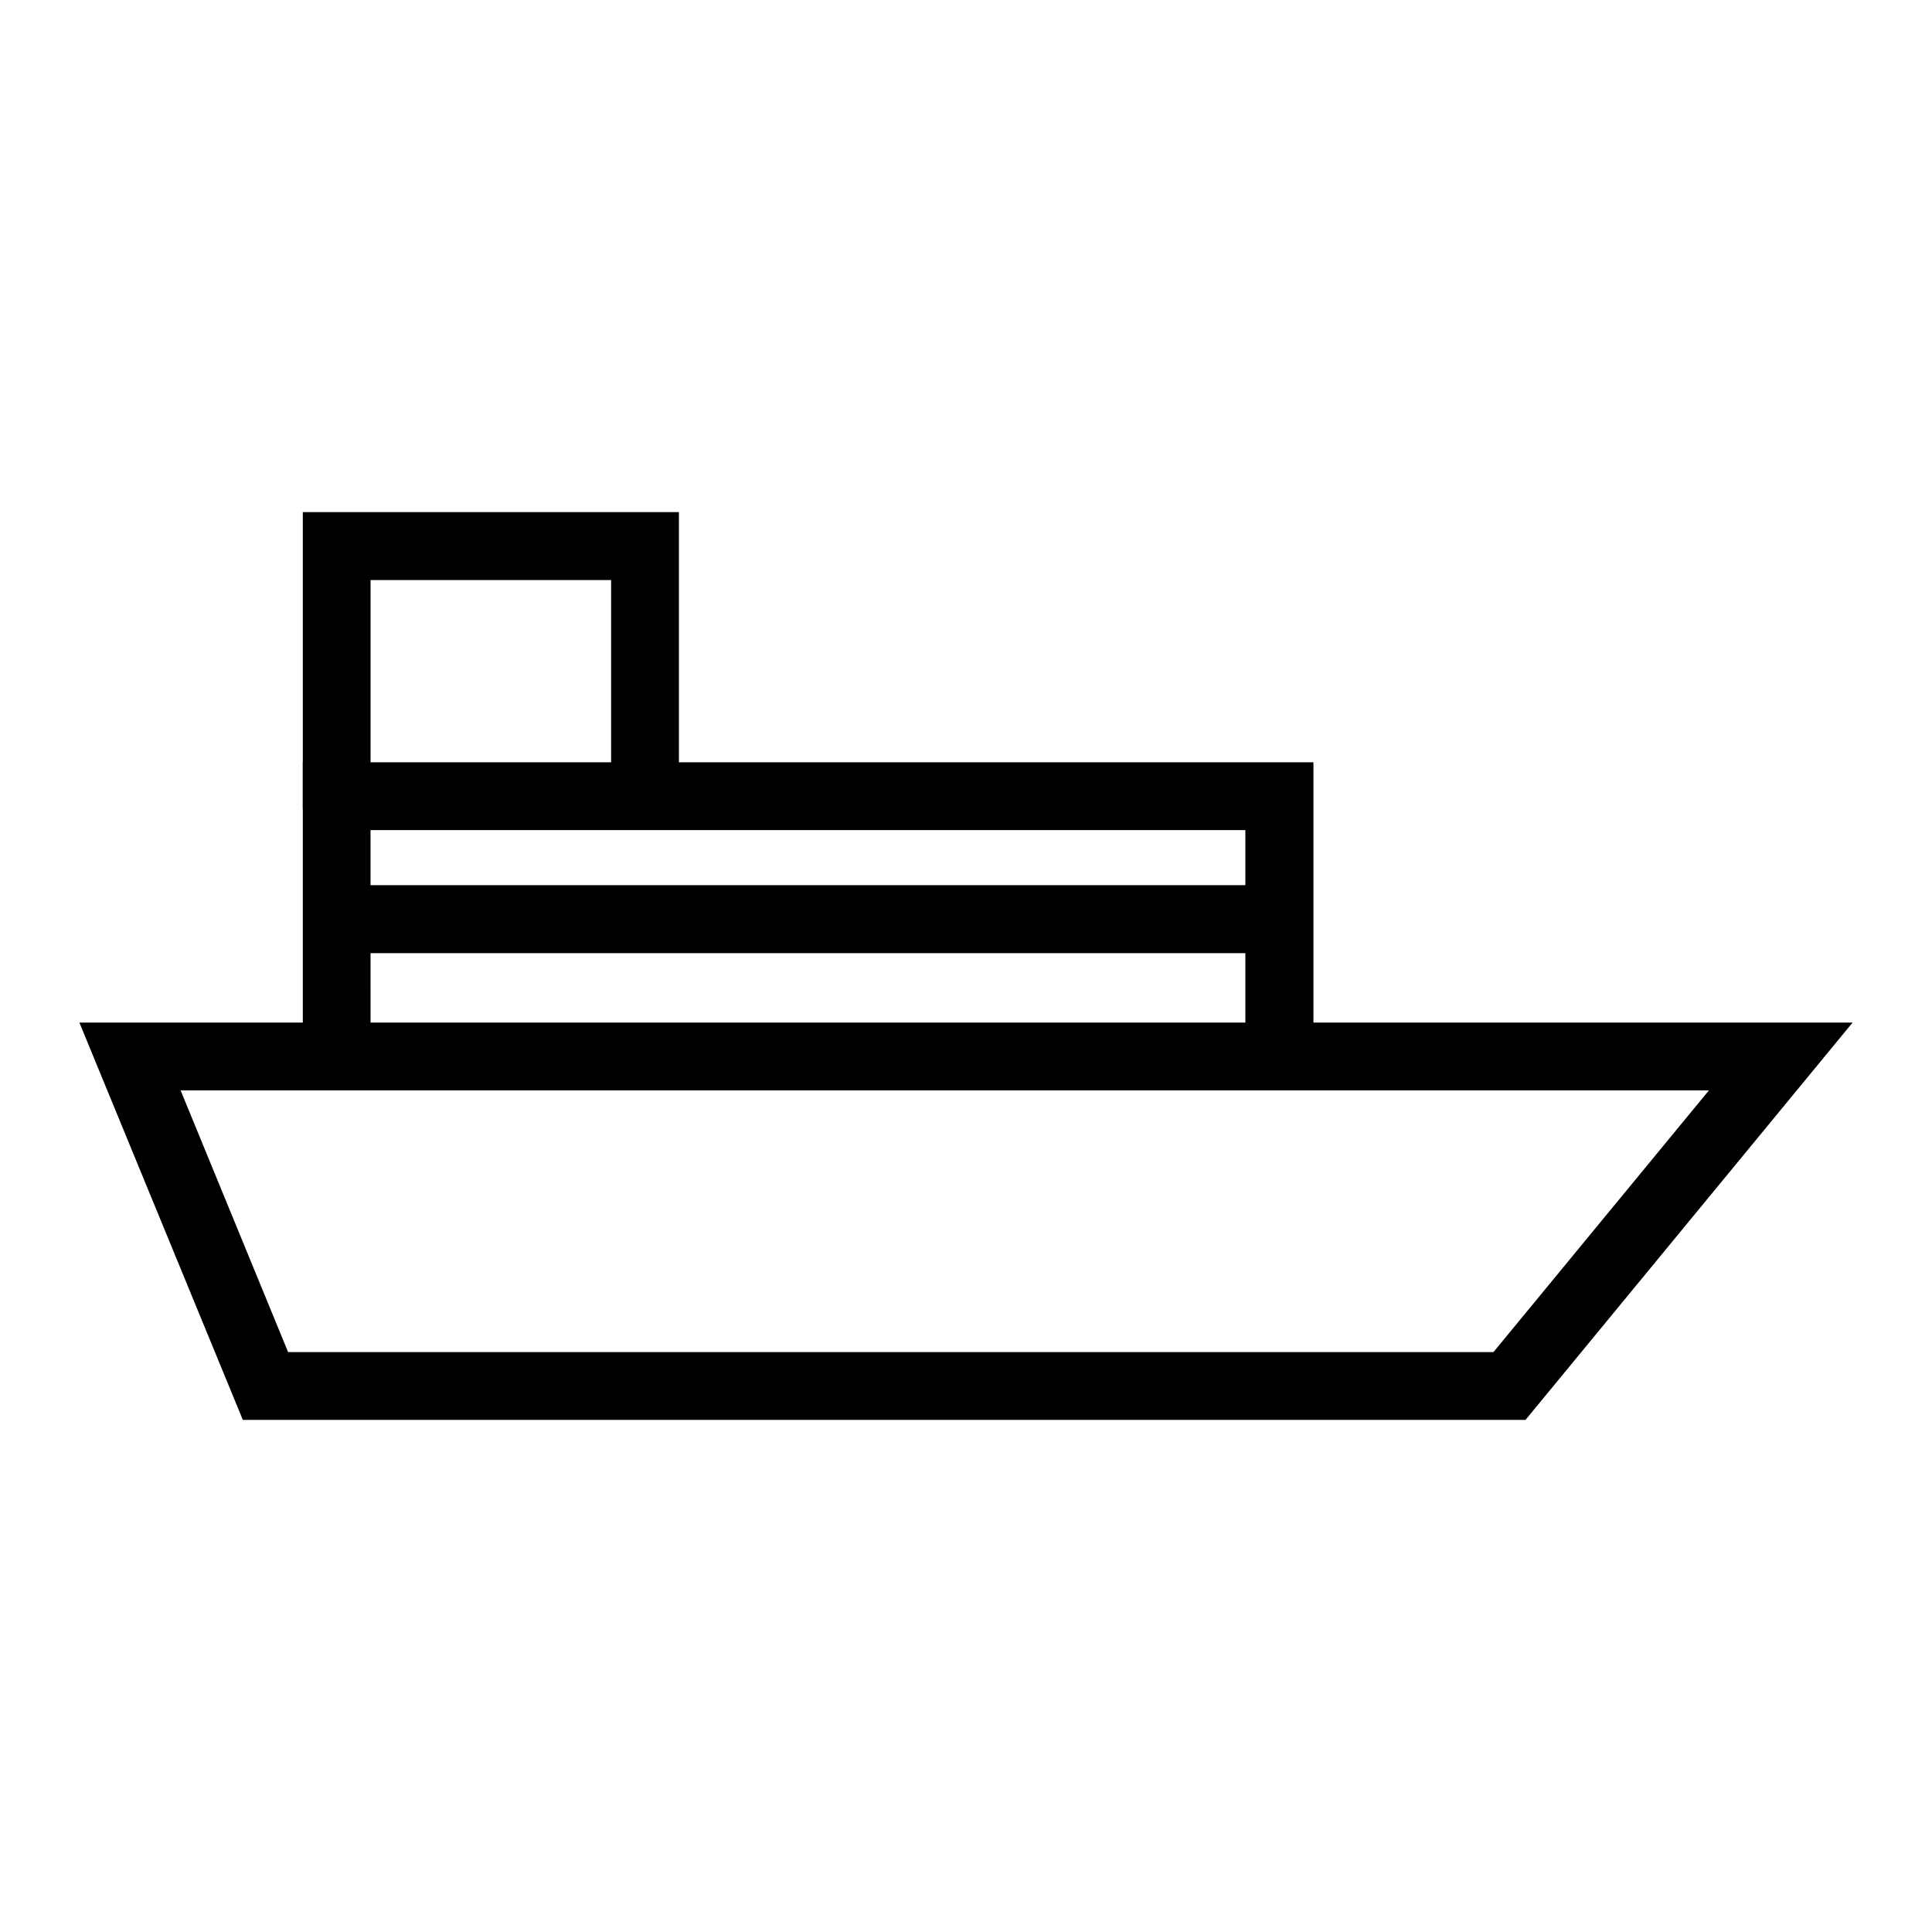 <?xml version="1.0" encoding="UTF-8"?>
<!-- Uploaded to: SVG Repo, www.svgrepo.com, Generator: SVG Repo Mixer Tools -->
<svg fill="#000000" width="800px" height="800px" version="1.1" viewBox="144 144 512 512" xmlns="http://www.w3.org/2000/svg">
 <g>
  <path d="m548.28 520.28h-339.93l-43.312-105.29h469.92zm-327.93-17.961h319.43l57.109-69.363h-405.03z"/>
  <path d="m242.2 423.88h-17.953v-77.867h267.83v71.457h-18.043v-53.484h-231.84z"/>
  <path d="m242.2 358.38h-17.953v-78.668h99.668v74.023h-17.961v-56.008h-63.754z"/>
  <path d="m233.23 378.58h249.83v18.016h-249.83z"/>
 </g>
</svg>